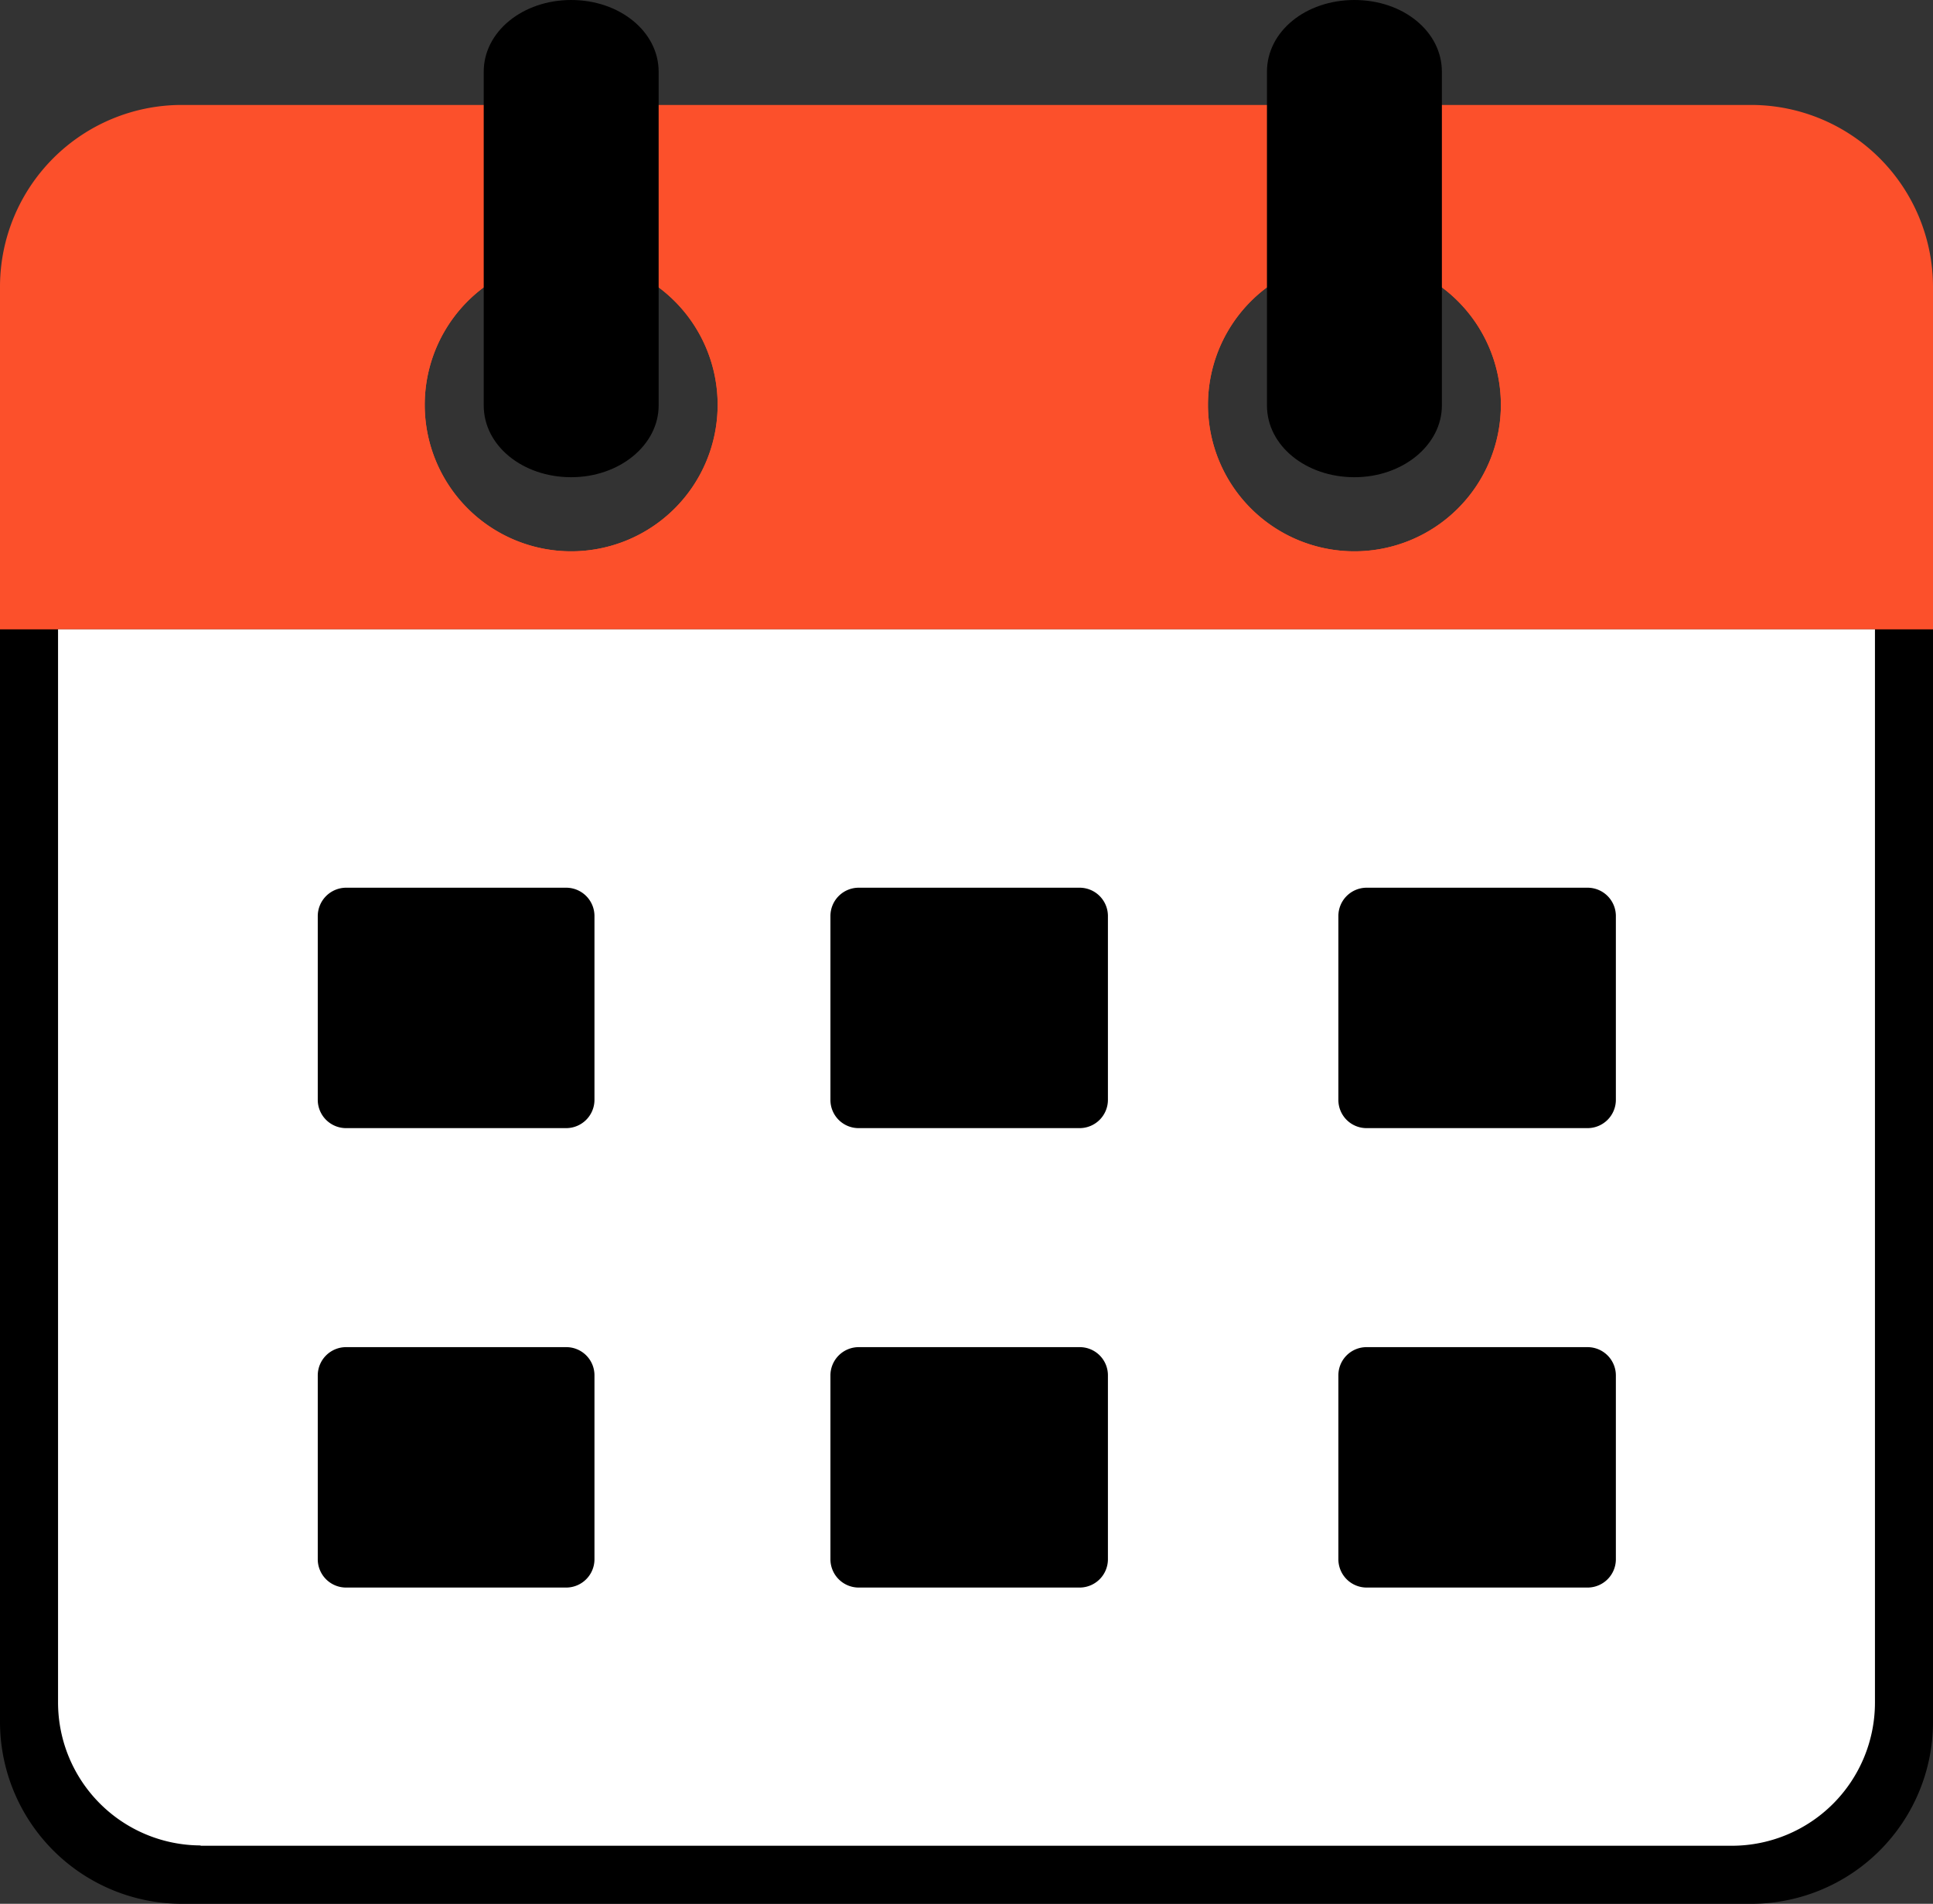 <svg id="Layer_1" data-name="Layer 1" xmlns="http://www.w3.org/2000/svg" viewBox="0 0 122.88 121"><rect x="0" y="0" width="122.88" height="121" fill="#333333" stroke="none"/><defs><style>.cls-1{fill:#fc502b;}.cls-1,.cls-3,.cls-4,.cls-6{fill-rule:evenodd;}.cls-2{fill:000;}.cls-3{fill:#fff;}.cls-4{fill:#fc502b;}.cls-5,.cls-6{fill:#000;}</style></defs><title>calendar-color</title><path class="cls-1" d="M11.52,6.67h99.84a11.57,11.57,0,0,1,11.52,11.52V44.94H0V18.19A11.56,11.56,0,0,1,11.52,6.67Zm24.79,9.75A9.31,9.31,0,1,1,27,25.73a9.31,9.31,0,0,1,9.31-9.31Zm49.79,0a9.31,9.31,0,1,1-9.31,9.31,9.31,9.31,0,0,1,9.31-9.31Z"/><path class="cls-2" d="M111.36,121H11.52A11.57,11.57,0,0,1,0,109.48V40H122.88v69.46A11.56,11.56,0,0,1,111.36,121Z"/><path class="cls-3" d="M12.75,117.31h97.38a9.1,9.1,0,0,0,9.06-9.06V40H3.69v68.23a9.09,9.09,0,0,0,9.06,9.06Z"/><path class="cls-4" d="M86.1,14.63a11.11,11.11,0,1,1-7.85,3.26l.11-.1a11.06,11.06,0,0,1,7.74-3.16Zm0,1.79a9.31,9.31,0,1,1-9.31,9.31,9.31,9.31,0,0,1,9.31-9.31Z"/><path class="cls-4" d="M36.31,14.63a11.11,11.11,0,1,1-7.85,3.26l.11-.1a11.08,11.08,0,0,1,7.74-3.16Zm0,1.79A9.31,9.31,0,1,1,27,25.73a9.31,9.31,0,0,1,9.31-9.31Z"/><path class="cls-5" d="M80.54,4.56C80.54,2,83,0,86.1,0s5.56,2,5.56,4.56V25.77c0,2.51-2.48,4.56-5.56,4.56s-5.56-2-5.56-4.56V4.56Z"/><path class="cls-5" d="M30.75,4.56C30.75,2,33.24,0,36.31,0s5.56,2,5.56,4.56V25.77c0,2.51-2.48,4.56-5.56,4.56s-5.56-2-5.56-4.56V4.56Z"/><path class="cls-6" d="M22,85.62H36a1.79,1.79,0,0,1,1.79,1.79v11.7A1.8,1.8,0,0,1,36,100.9H22a1.8,1.8,0,0,1-1.8-1.79V87.41A1.8,1.8,0,0,1,22,85.62Z"/><path class="cls-6" d="M54.58,85.62H68.64a1.79,1.79,0,0,1,1.79,1.79v11.7a1.8,1.8,0,0,1-1.79,1.79H54.58a1.8,1.8,0,0,1-1.79-1.79V87.41a1.8,1.8,0,0,1,1.79-1.79Z"/><path class="cls-6" d="M86.87,85.62h14.06a1.8,1.8,0,0,1,1.79,1.79v11.7a1.8,1.8,0,0,1-1.79,1.79H86.87a1.8,1.8,0,0,1-1.79-1.79V87.41a1.79,1.79,0,0,1,1.79-1.79Z"/><path class="cls-6" d="M22,56.42H36a1.8,1.8,0,0,1,1.79,1.8V69.91A1.8,1.8,0,0,1,36,71.7H22a1.8,1.8,0,0,1-1.8-1.79V58.22a1.81,1.81,0,0,1,1.8-1.8Z"/><path class="cls-6" d="M54.58,56.42H68.64a1.8,1.8,0,0,1,1.79,1.8V69.91a1.8,1.8,0,0,1-1.79,1.79H54.58a1.79,1.79,0,0,1-1.79-1.79V58.22a1.8,1.8,0,0,1,1.79-1.8Z"/><path class="cls-6" d="M86.87,56.42h14.06a1.8,1.8,0,0,1,1.79,1.8V69.91a1.8,1.8,0,0,1-1.79,1.79H86.87a1.79,1.79,0,0,1-1.79-1.79V58.22a1.8,1.8,0,0,1,1.79-1.8Z"/></svg>